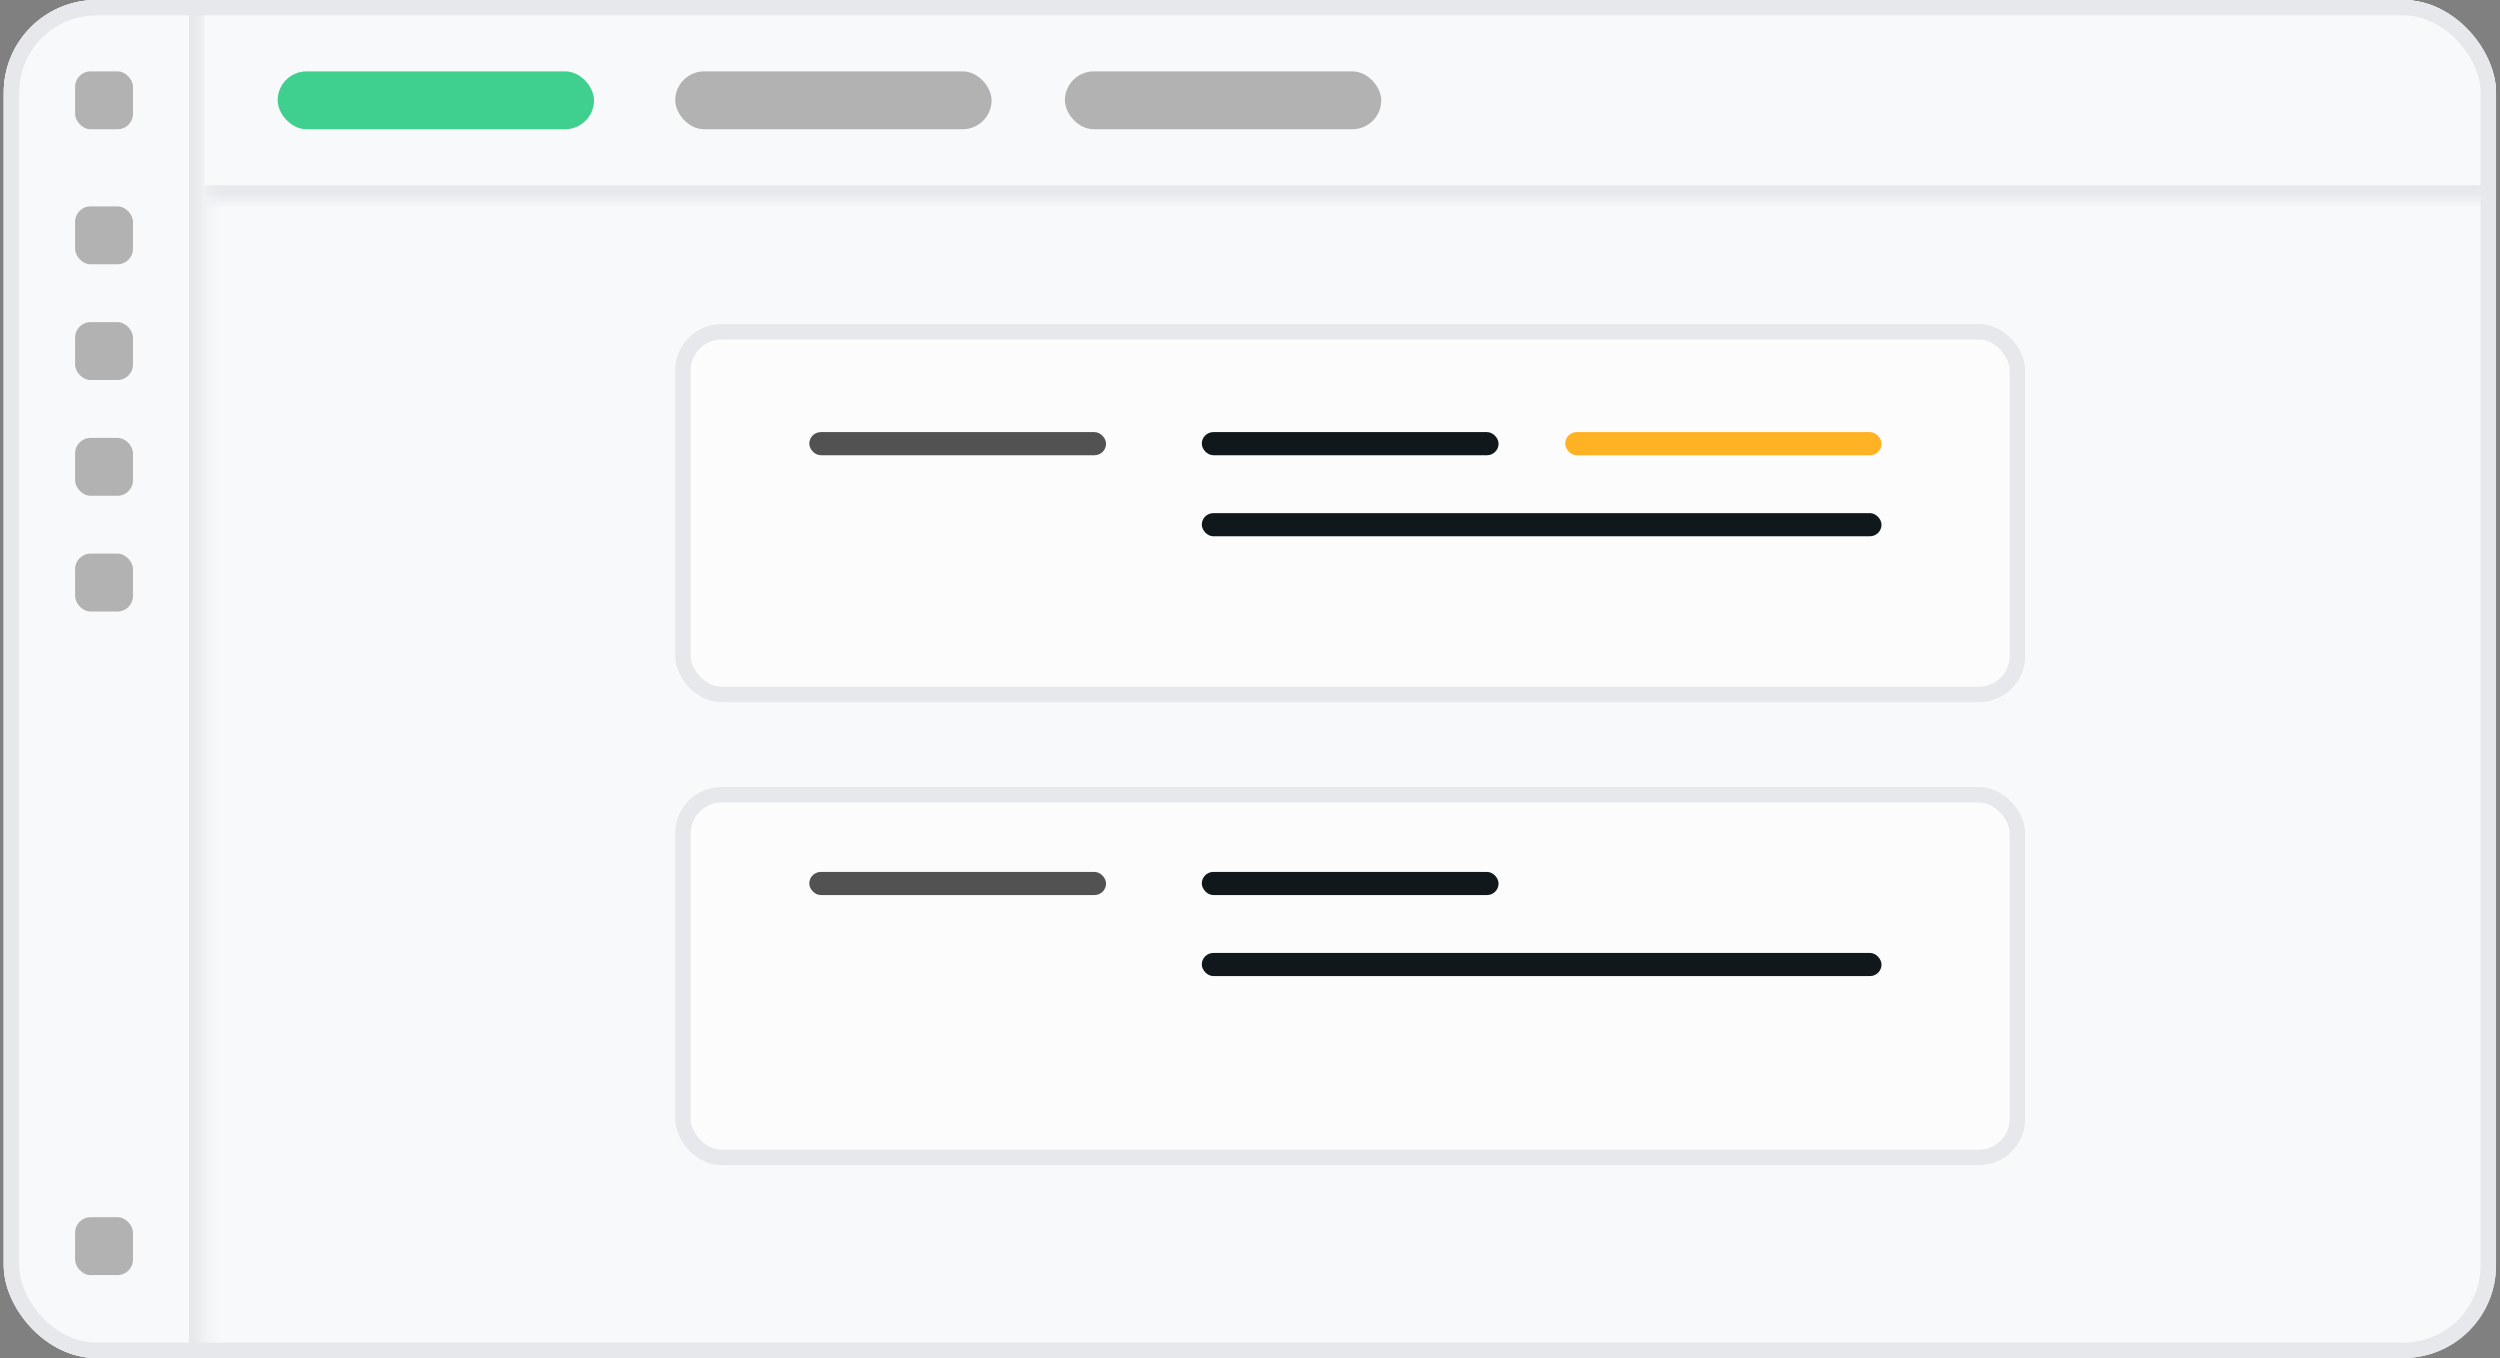 <svg viewBox="0 0 162 88" fill="none" xmlns="http://www.w3.org/2000/svg">
<rect x="0" y="0" width="162" height="88" fill="#808080" stroke="none"/>
<g clip-path="url(#clip0_701_65608)">
<rect x="0.242" width="161.5" height="88" rx="6" fill="#F8F9FA"/>
<mask id="path-3-inside-1_701_65608" fill="white">
<path d="M0.242 6C0.242 2.686 2.928 0 6.242 0H13.242V88H6.242C2.928 88 0.242 85.314 0.242 82V6Z"/>
</mask>
<path d="M0.242 6C0.242 2.686 2.928 0 6.242 0H13.242V88H6.242C2.928 88 0.242 85.314 0.242 82V6Z" fill="#F8F9FA"/>
<path d="M0.242 0H13.242H0.242ZM13.242 88H0.242H13.242ZM0.242 88V0V88ZM14.242 0V88H12.242V0H14.242Z" fill="#E6E8EB" mask="url(#path-3-inside-1_701_65608)"/>
<mask id="path-5-inside-2_701_65608" fill="white">
<path d="M155.742 -2.62268e-07C159.056 -1.17421e-07 161.742 2.686 161.742 6L161.742 13L13.242 13L13.242 -6.49114e-06L155.742 -2.62268e-07Z"/>
</mask>
<path d="M155.742 -2.62268e-07C159.056 -1.17421e-07 161.742 2.686 161.742 6L161.742 13L13.242 13L13.242 -6.49114e-06L155.742 -2.62268e-07Z" fill="#F8F9FA"/>
<path d="M161.742 0L161.742 13L161.742 0ZM13.242 13L13.242 -6.49114e-06L13.242 13ZM13.242 -6.49114e-06L161.742 0L13.242 -6.49114e-06ZM161.742 14L13.242 14L13.242 12L161.742 12L161.742 14Z" fill="#E6E8EB" mask="url(#path-5-inside-2_701_65608)"/>
<rect x="44.255" y="21.5" width="86.474" height="23.5" rx="2.5" fill="#FCFCFC" stroke="#E6E8EB"/>
<rect x="44.255" y="51.5" width="86.474" height="23.5" rx="2.5" fill="#FCFCFC" stroke="#E6E8EB"/>
<rect x="52.441" y="28" width="19.232" height="1.5" rx="0.75" fill="#525252"/>
<rect x="52.441" y="56.5" width="19.232" height="1.5" rx="0.75" fill="#525252"/>
<rect x="77.876" y="28" width="19.232" height="1.5" rx="0.75" fill="#11181C"/>
<rect x="77.876" y="56.5" width="19.232" height="1.5" rx="0.75" fill="#11181C"/>
<rect x="77.876" y="33.25" width="44.047" height="1.5" rx="0.75" fill="#11181C"/>
<rect x="77.876" y="61.75" width="44.047" height="1.5" rx="0.75" fill="#11181C"/>
<rect x="17.992" y="4.625" width="20.5" height="3.75" rx="1.875" fill="#3FCF8E"/>
<rect x="43.755" y="4.625" width="20.5" height="3.75" rx="1.875" fill="#B2B2B2"/>
<rect x="69.005" y="4.625" width="20.5" height="3.75" rx="1.875" fill="#B2B2B2"/>
<rect x="101.423" y="28" width="20.5" height="1.5" rx="0.75" fill="#FFB224"/>
<rect x="4.867" y="4.625" width="3.75" height="3.75" rx="1" fill="#B2B2B2"/>
<rect x="4.867" y="13.375" width="3.75" height="3.75" rx="1" fill="#B2B2B2"/>
<rect x="4.867" y="20.875" width="3.75" height="3.75" rx="1" fill="#B2B2B2"/>
<rect x="4.867" y="28.375" width="3.75" height="3.75" rx="1" fill="#B2B2B2"/>
<rect x="4.867" y="35.875" width="3.75" height="3.75" rx="1" fill="#B2B2B2"/>
<rect x="4.867" y="78.875" width="3.75" height="3.75" rx="1" fill="#B2B2B2"/>
</g>
<rect x="0.742" y="0.5" width="160.5" height="87" rx="5.5" stroke="#E6E8EB"/>
<defs>
<clipPath id="clip0_701_65608">
<rect x="0.242" width="161.5" height="88" rx="6" fill="white"/>
</clipPath>
</defs>
</svg>
